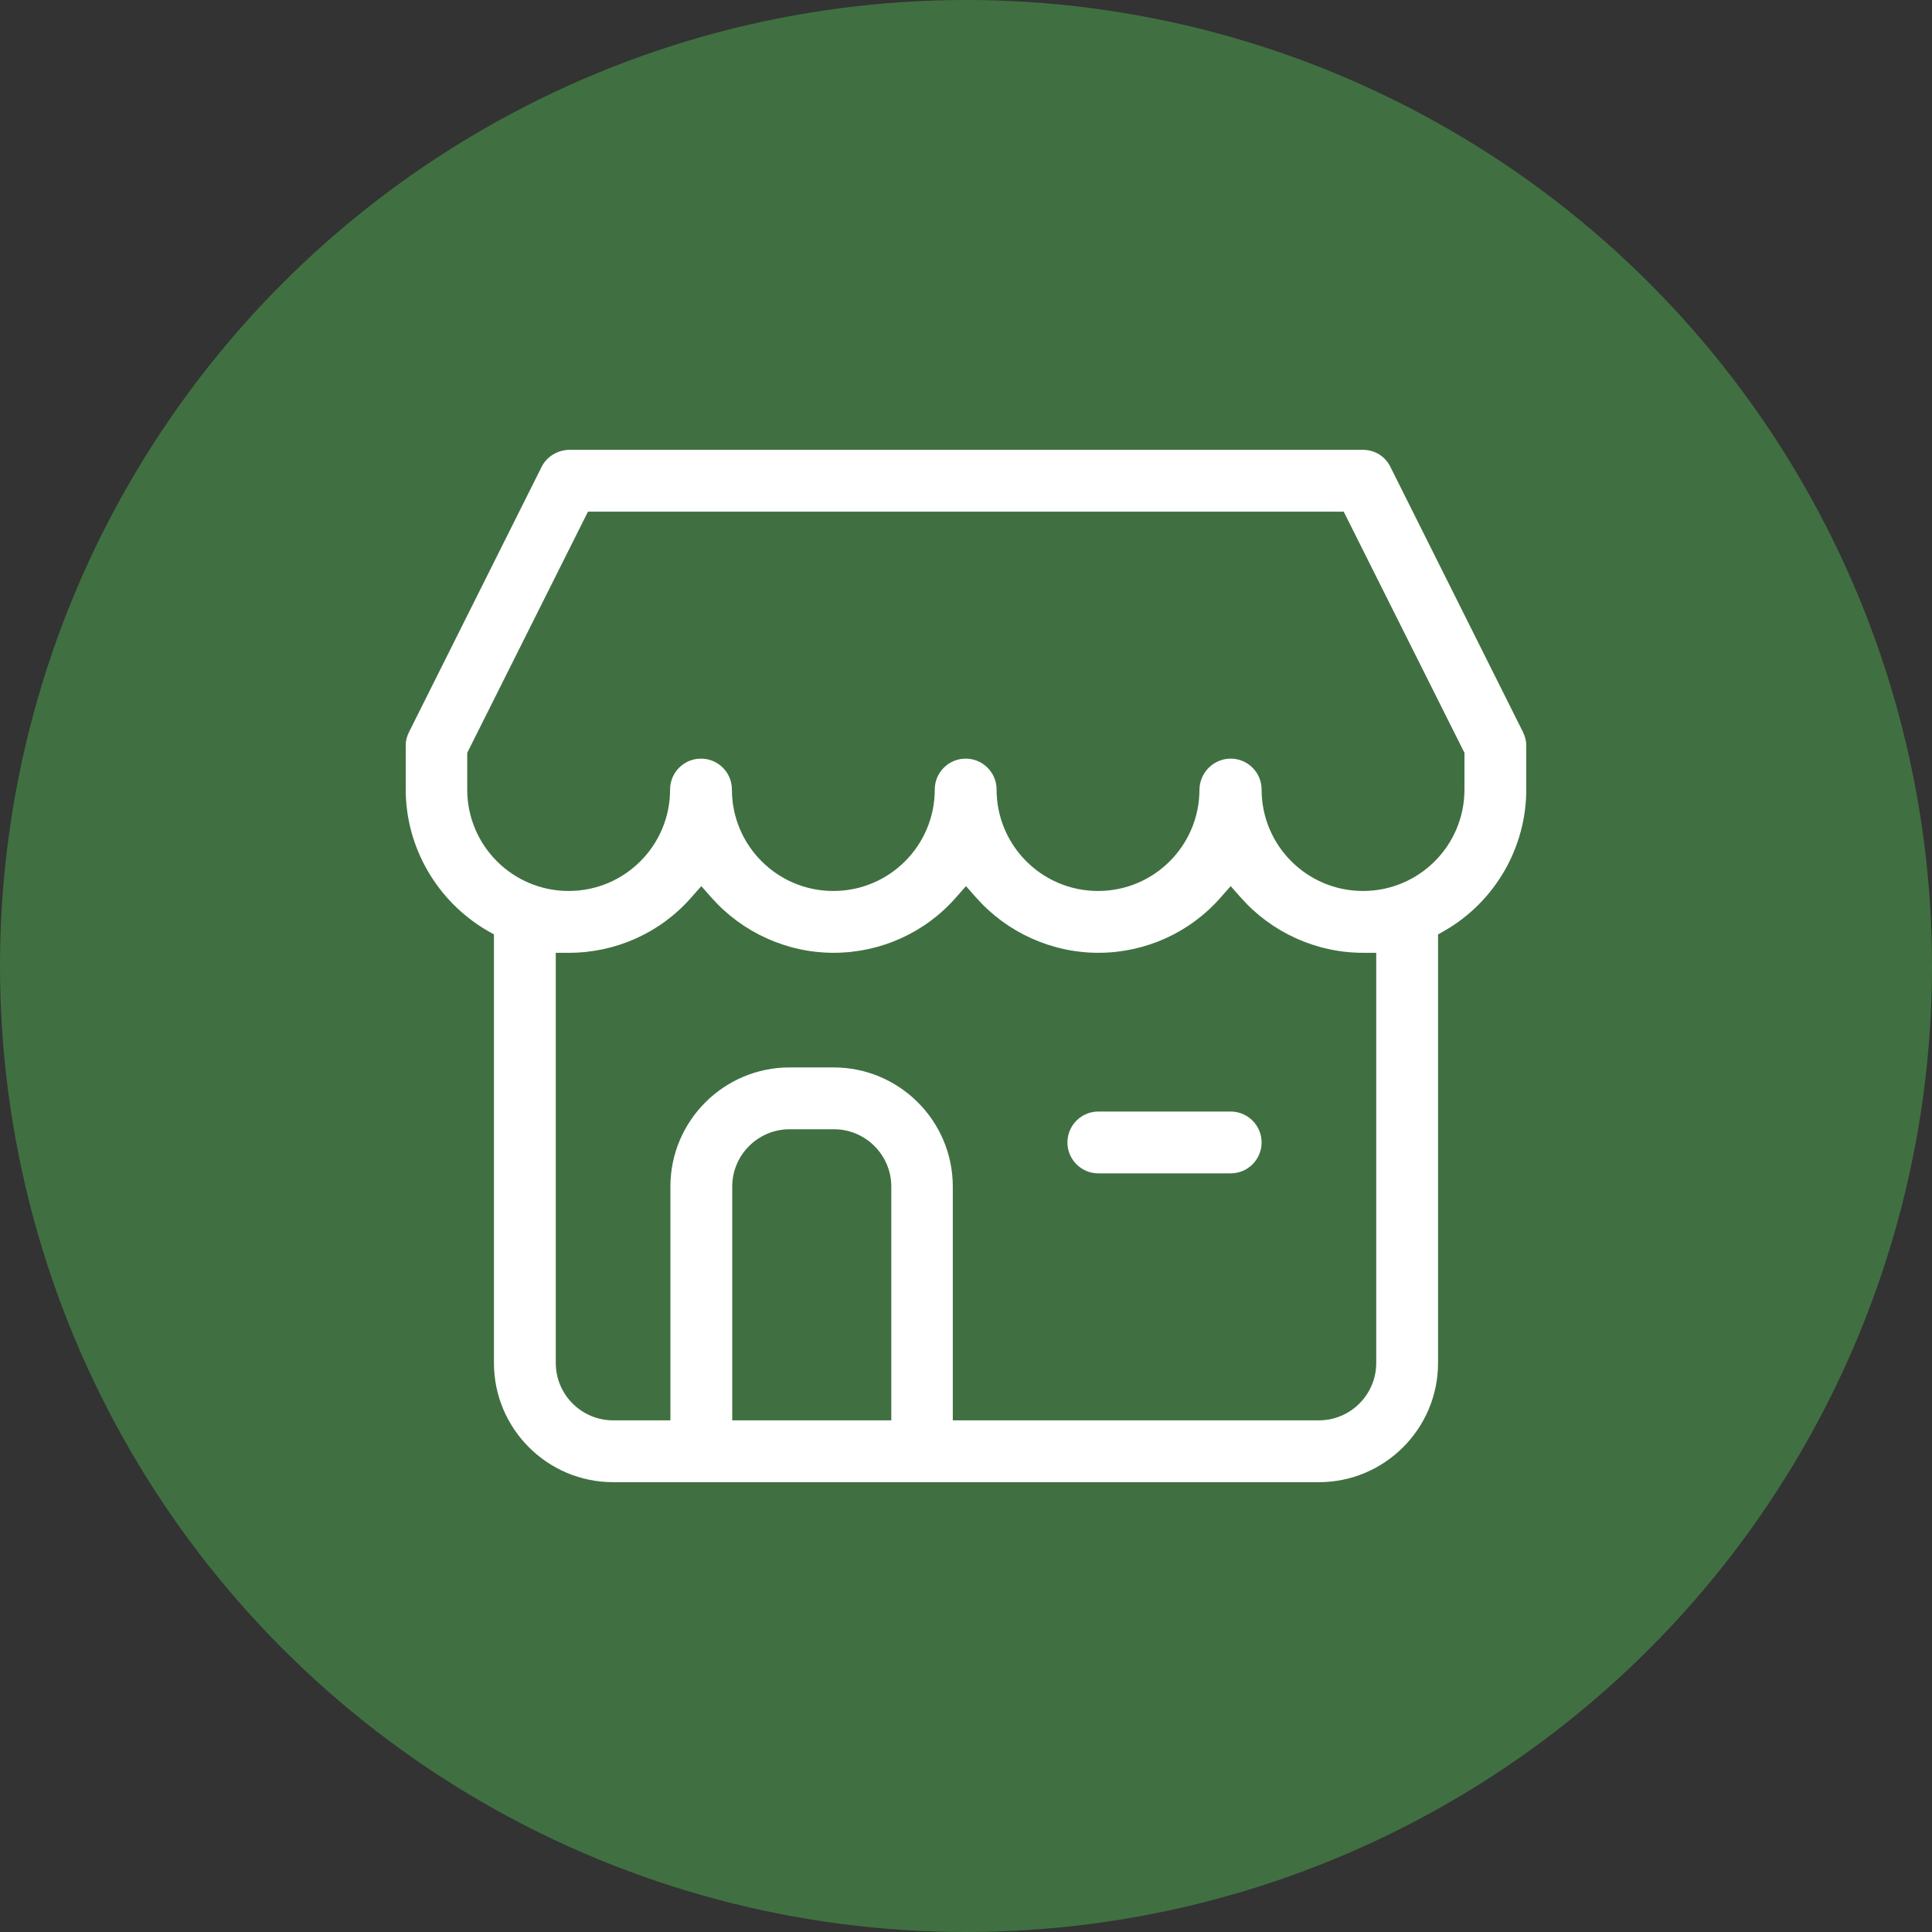 <?xml version="1.0" encoding="utf-8"?>
<!-- Generator: Adobe Illustrator 24.2.0, SVG Export Plug-In . SVG Version: 6.00 Build 0)  -->
<svg version="1.1" id="Capa_1" xmlns="http://www.w3.org/2000/svg" xmlns:xlink="http://www.w3.org/1999/xlink" x="0px" y="0px"
	 viewBox="0 0 600 600" style="enable-background:new 0 0 600 600;" xml:space="preserve">
<rect x="0" y="0" width="600" height="600" fill="#333333" stroke="none"/>
<style type="text/css">
	.st0{fill:#407041;}
	.st1{fill:#FFFFFF;}
</style>
<circle class="st0" cx="300" cy="300" r="300"/>
<g>
	<path class="st1" d="M190.4,460.3c-20.4,0-37-16.6-37-37V290.2l-2.1-1.2c-15.6-9.1-25.3-25.9-25.3-43.8v-13.7c0-1.5,0.4-3,1.1-4.3
		l41.1-82.2c1.6-3.2,4.9-5.2,8.5-5.3h246.6c3.6,0,6.9,2,8.5,5.3l41.1,82.2c0.7,1.4,1.1,2.9,1.1,4.3v13.7c0,18-9.7,34.8-25.3,43.8
		l-2.1,1.2v133.1c0,20.4-16.6,37-37,37H190.4z M258.9,331.5c20.4,0,37,16.6,37,37v72.6h113.7c9.8,0,17.8-8,17.8-17.8V295.9h-4.1
		c-14.5,0-28.4-6.3-38-17.2l-3.1-3.5l-3.1,3.5c-9.6,11-23.5,17.2-38,17.2s-28.4-6.3-38-17.2l-3.1-3.5l-3.1,3.5
		c-9.6,11-23.5,17.2-38,17.2c-14.5,0-28.4-6.3-38-17.2l-3.1-3.5l-3.1,3.5c-9.6,11-23.5,17.2-38,17.2h-4.1v127.4
		c0,9.8,8,17.8,17.8,17.8h17.8v-72.6c0-20.4,16.6-37,37-37H258.9z M245.2,350.7c-9.8,0-17.8,8-17.8,17.8v72.6h49.4v-72.6
		c0-9.8-8-17.8-17.8-17.8H245.2z M382.2,235.6c5.3,0,9.6,4.3,9.6,9.6c0,17.4,14.1,31.5,31.5,31.5s31.5-14.1,31.5-31.5v-11.4
		l-37.5-74.9H182.6l-37.5,74.9v11.4c0,17.4,14.1,31.5,31.5,31.5s31.5-14.1,31.5-31.5c0-5.3,4.3-9.6,9.6-9.6s9.6,4.3,9.6,9.6
		c0,17.4,14.1,31.5,31.5,31.5s31.5-14.1,31.5-31.5c0-5.3,4.3-9.6,9.6-9.6c5.3,0,9.6,4.3,9.6,9.6c0,17.4,14.1,31.5,31.5,31.5
		s31.5-14.1,31.5-31.5C372.6,239.9,376.9,235.6,382.2,235.6z"/>
	<path class="st1" d="M341.1,364.4c-5.3,0-9.6-4.3-9.6-9.6c0-5.3,4.3-9.6,9.6-9.6h41.1c5.3,0,9.6,4.3,9.6,9.6c0,5.3-4.3,9.6-9.6,9.6
		H341.1z"/>
</g>
</svg>
